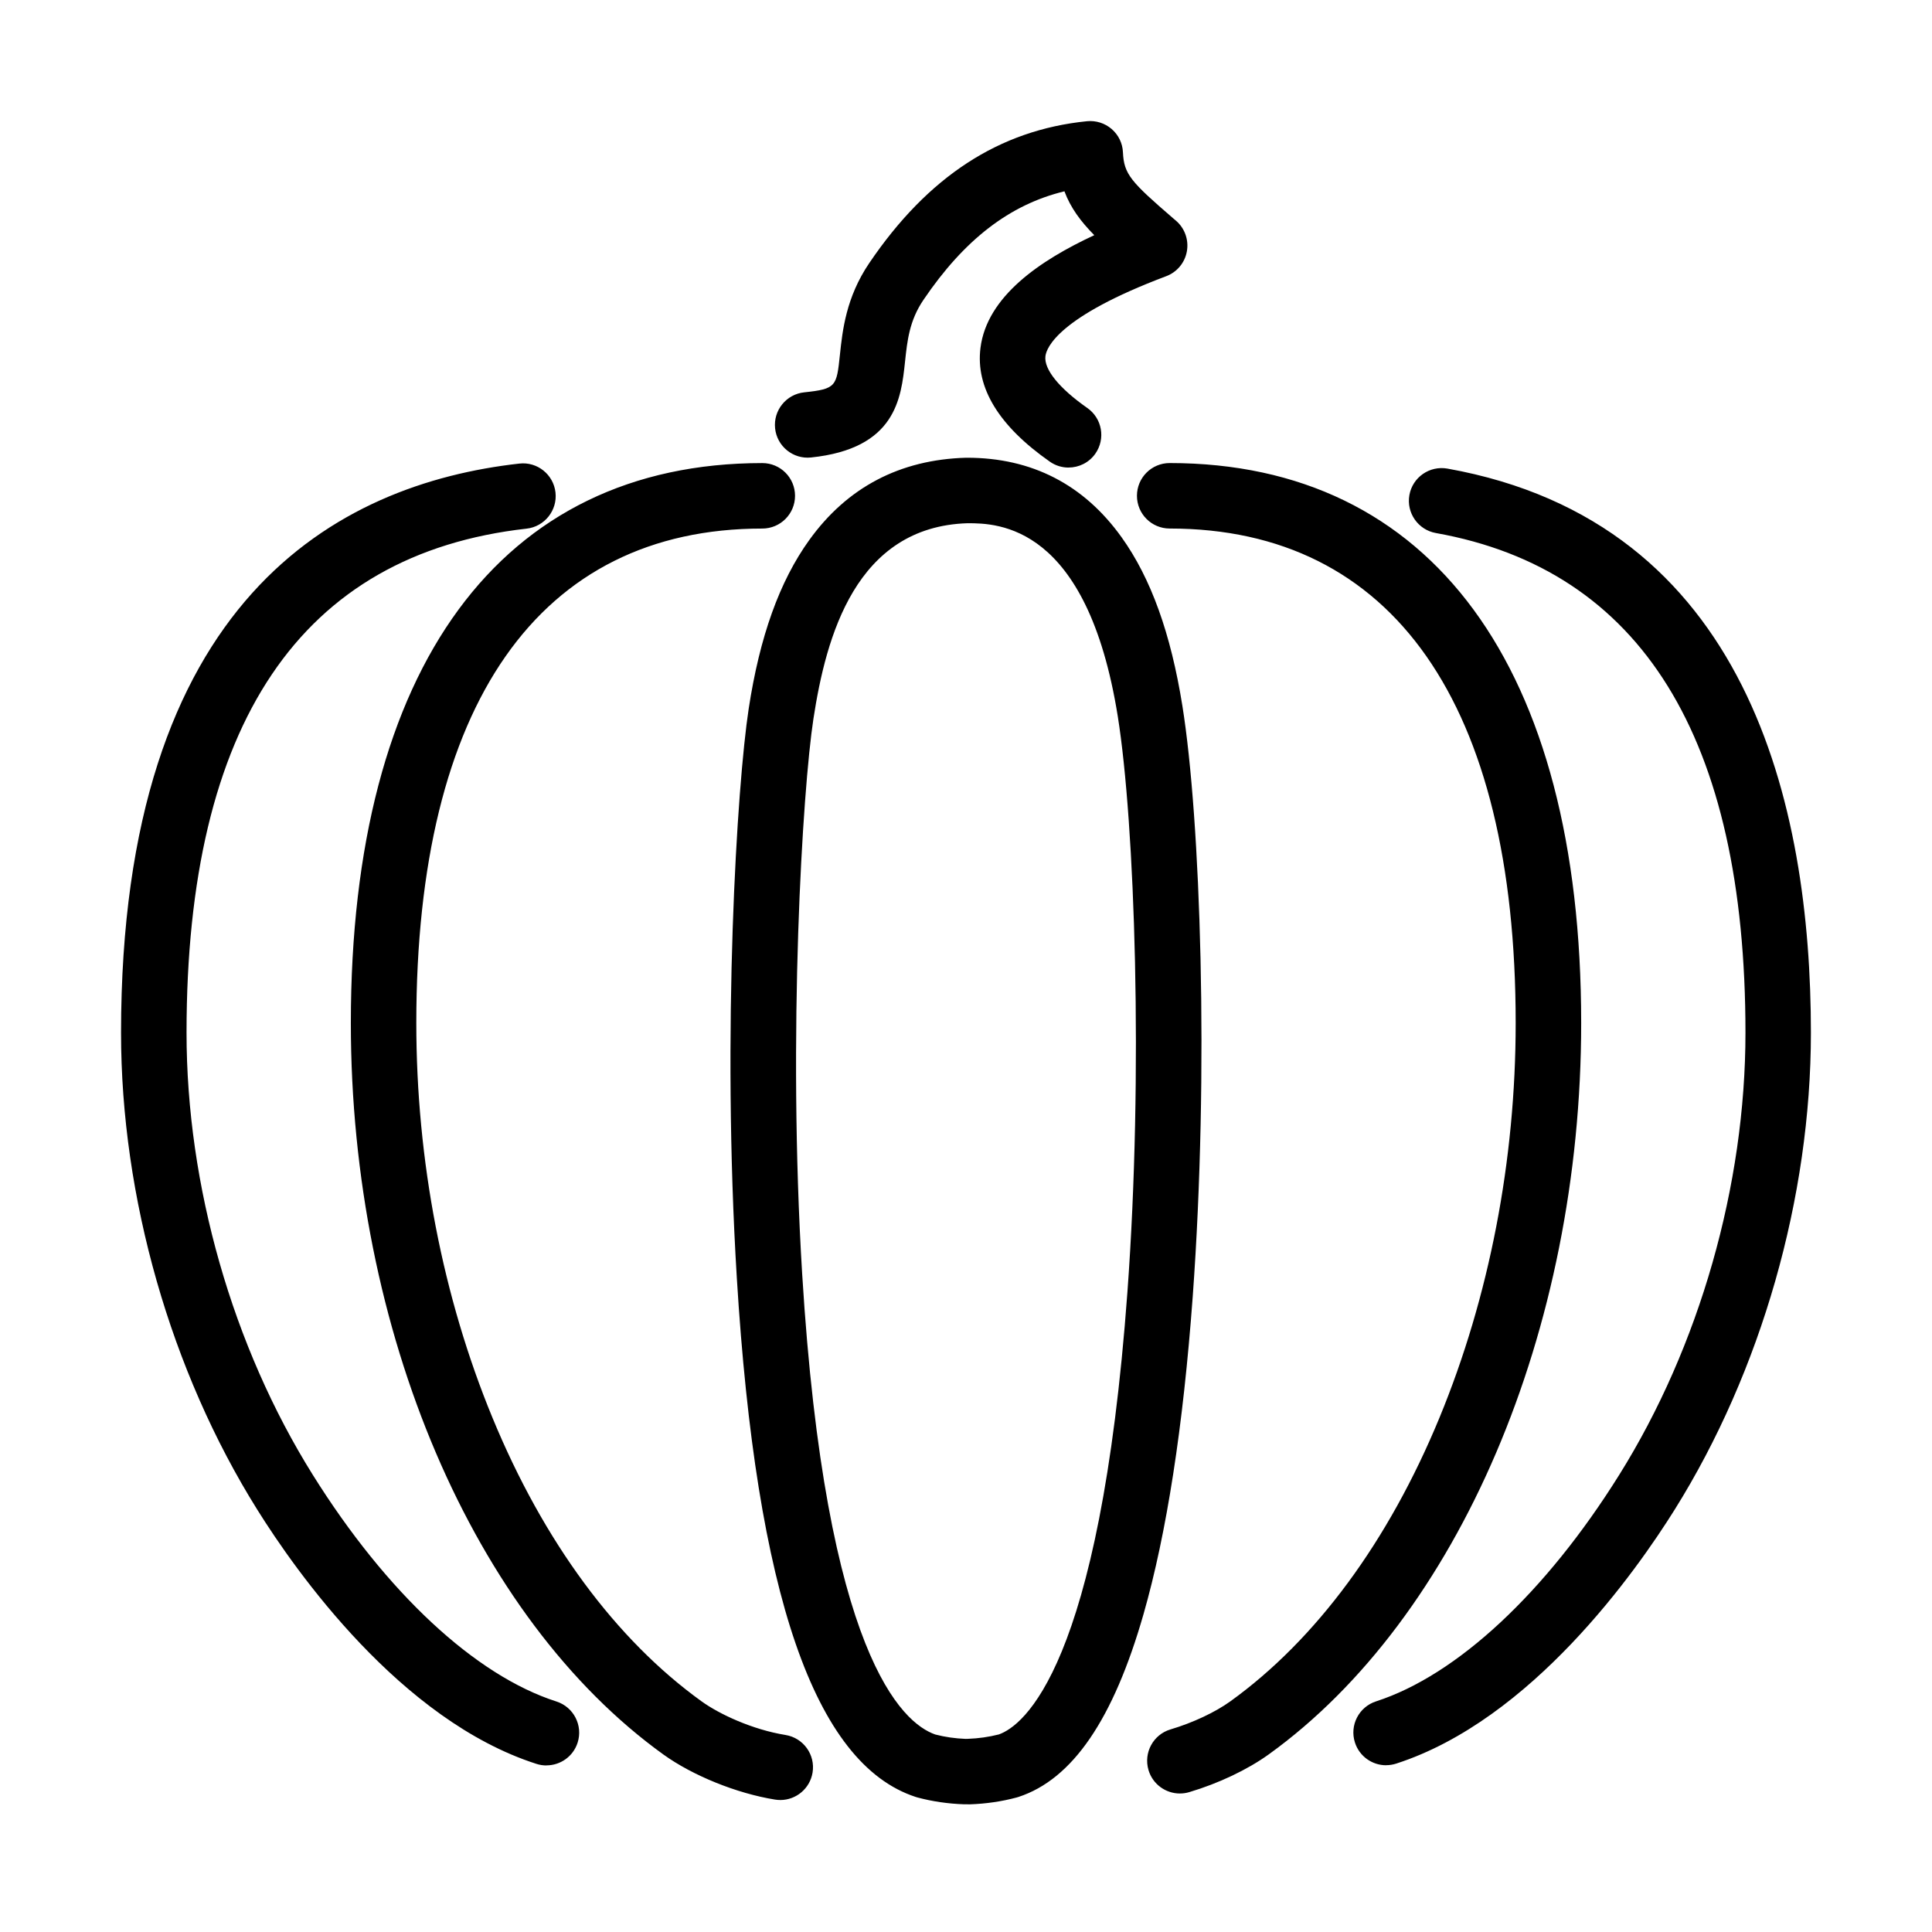 <?xml version="1.0" encoding="UTF-8"?>
<!-- The Best Svg Icon site in the world: iconSvg.co, Visit us! https://iconsvg.co -->
<svg fill="#000000" width="800px" height="800px" version="1.1" viewBox="144 144 512 512" xmlns="http://www.w3.org/2000/svg">
 <path d="m400.46 622.16h-0.359-0.172-0.398c-4.277-0.148-8.453-0.754-12.422-1.82-0.148-0.039-0.309-0.086-0.457-0.137-26.762-8.762-42.258-53.754-47.387-137.57-4.031-65.711 0.059-130.63 3.144-150.79 2.926-19.16 8.184-33.797 16.055-44.727 10.055-13.98 24.035-21.316 41.562-21.812h0.246c17.156 0 30.941 7.09 40.957 21.07 7.773 10.855 13.051 25.492 16.125 44.738 4.785 29.855 7.106 96.574 2.731 156.51-2.519 34.406-6.906 62.727-13.043 84.156-7.996 27.91-18.828 43.75-33.145 48.434-0.148 0.051-0.309 0.098-0.457 0.137-3.969 1.066-8.145 1.672-12.422 1.82h-0.559zm-0.496-17.352h0.348 0.172c2.816-0.098 5.59-0.496 8.219-1.164 6.41-2.269 26.777-17.461 34.078-117.29 4.238-57.906 1.969-124.23-2.555-152.5-8.145-50.922-31.832-51.195-39.816-51.195-29.637 0.93-37.496 30.016-40.844 51.828-2.887 18.902-6.879 83.484-2.984 147.1 6.184 100.98 26.551 119.04 35.266 122.07 2.578 0.672 5.316 1.066 8.129 1.168zm-49.172 16.211c-0.461 0-0.93-0.035-1.402-0.109-10.188-1.648-21.805-6.348-29.602-11.961-50.301-36.238-82.812-112.32-82.812-193.84 0-94.305 39.75-148.39 109.04-148.39 4.797 0 8.676 3.879 8.676 8.676 0 4.797-3.879 8.676-8.676 8.676-59.129 0-91.691 46.539-91.691 131.04 0 36.414 6.981 72.59 20.191 104.62 13.523 32.793 32.688 58.77 55.41 75.145 4.734 3.406 13.449 7.484 22.238 8.91 4.734 0.77 7.945 5.219 7.176 9.953-0.695 4.262-4.375 7.285-8.551 7.285zm105.89-1.723c-3.742 0-7.203-2.441-8.316-6.207-1.363-4.598 1.25-9.422 5.852-10.785 5.875-1.746 11.801-4.523 15.84-7.434 22.723-16.375 41.871-42.352 55.41-75.145 13.211-32.039 20.203-68.215 20.203-104.62 0-84.5-32.562-131.04-91.691-131.04-4.797 0-8.676-3.879-8.676-8.676 0-4.797 3.879-8.676 8.676-8.676 69.305 0 109.05 54.086 109.05 148.39 0 81.516-32.504 157.6-82.816 193.84-5.613 4.039-13.289 7.684-21.047 9.988-0.82 0.25-1.648 0.359-2.469 0.359zm-167.89-7.434c-0.879 0-1.773-0.137-2.652-0.422-35.961-11.539-63.715-50.953-73.965-67.375-22.945-36.695-36.098-82.766-36.098-126.38 0-114.88 57.395-145.43 105.54-150.83 4.758-0.555 9.059 2.891 9.594 7.648 0.531 4.758-2.891 9.059-7.66 9.594-59.797 6.715-90.117 51.656-90.117 133.59 0 40.469 12.195 83.176 33.469 117.18 19.547 31.27 43.074 53.156 64.555 60.047 4.562 1.465 7.078 6.348 5.617 10.906-1.18 3.684-4.586 6.023-8.258 6.023zm222.54-0.051c-3.656 0-7.066-2.328-8.254-6.012-1.477-4.559 1.027-9.445 5.59-10.918 21.445-6.941 44.934-28.805 64.434-60.012 21.27-34.02 33.465-76.73 33.465-117.18 0-78.141-27.602-122.7-82.043-132.43-4.723-0.844-7.859-5.356-7.019-10.062 0.844-4.723 5.356-7.848 10.066-7.016 79.629 14.227 96.34 89.16 96.34 149.5 0 43.629-13.164 89.695-36.098 126.38-10.238 16.375-37.918 55.711-73.801 67.312-0.895 0.285-1.785 0.422-2.68 0.422zm-84.152-343.9c-1.723 0-3.461-0.508-4.973-1.574-13.523-9.469-19.695-19.605-18.371-30.141 1.727-13.684 15.832-23.215 30.16-29.871-3.594-3.641-6.273-7.238-7.91-11.625-14.527 3.519-26.551 12.816-37.359 28.766-3.731 5.504-4.289 10.785-4.883 16.375-1.031 9.727-2.441 23.051-24.902 25.395-4.762 0.508-9.039-2.965-9.535-7.734-0.492-4.762 2.965-9.035 7.738-9.531 8.488-0.895 8.562-1.574 9.445-9.965 0.68-6.406 1.609-15.184 7.769-24.281 15.559-22.953 34.438-35.258 57.703-37.602 2.367-0.234 4.734 0.508 6.543 2.07 1.812 1.562 2.891 3.793 2.988 6.172 0.262 5.812 2.082 7.797 13.324 17.5l0.746 0.633c2.316 1.996 3.41 5.07 2.875 8.094-0.531 3.023-2.617 5.527-5.492 6.606-28.559 10.746-31.707 18.926-31.992 21.168-0.445 3.484 3.609 8.504 11.105 13.758 3.93 2.75 4.871 8.152 2.133 12.082-1.684 2.406-4.375 3.695-7.113 3.695z"/>
</svg>